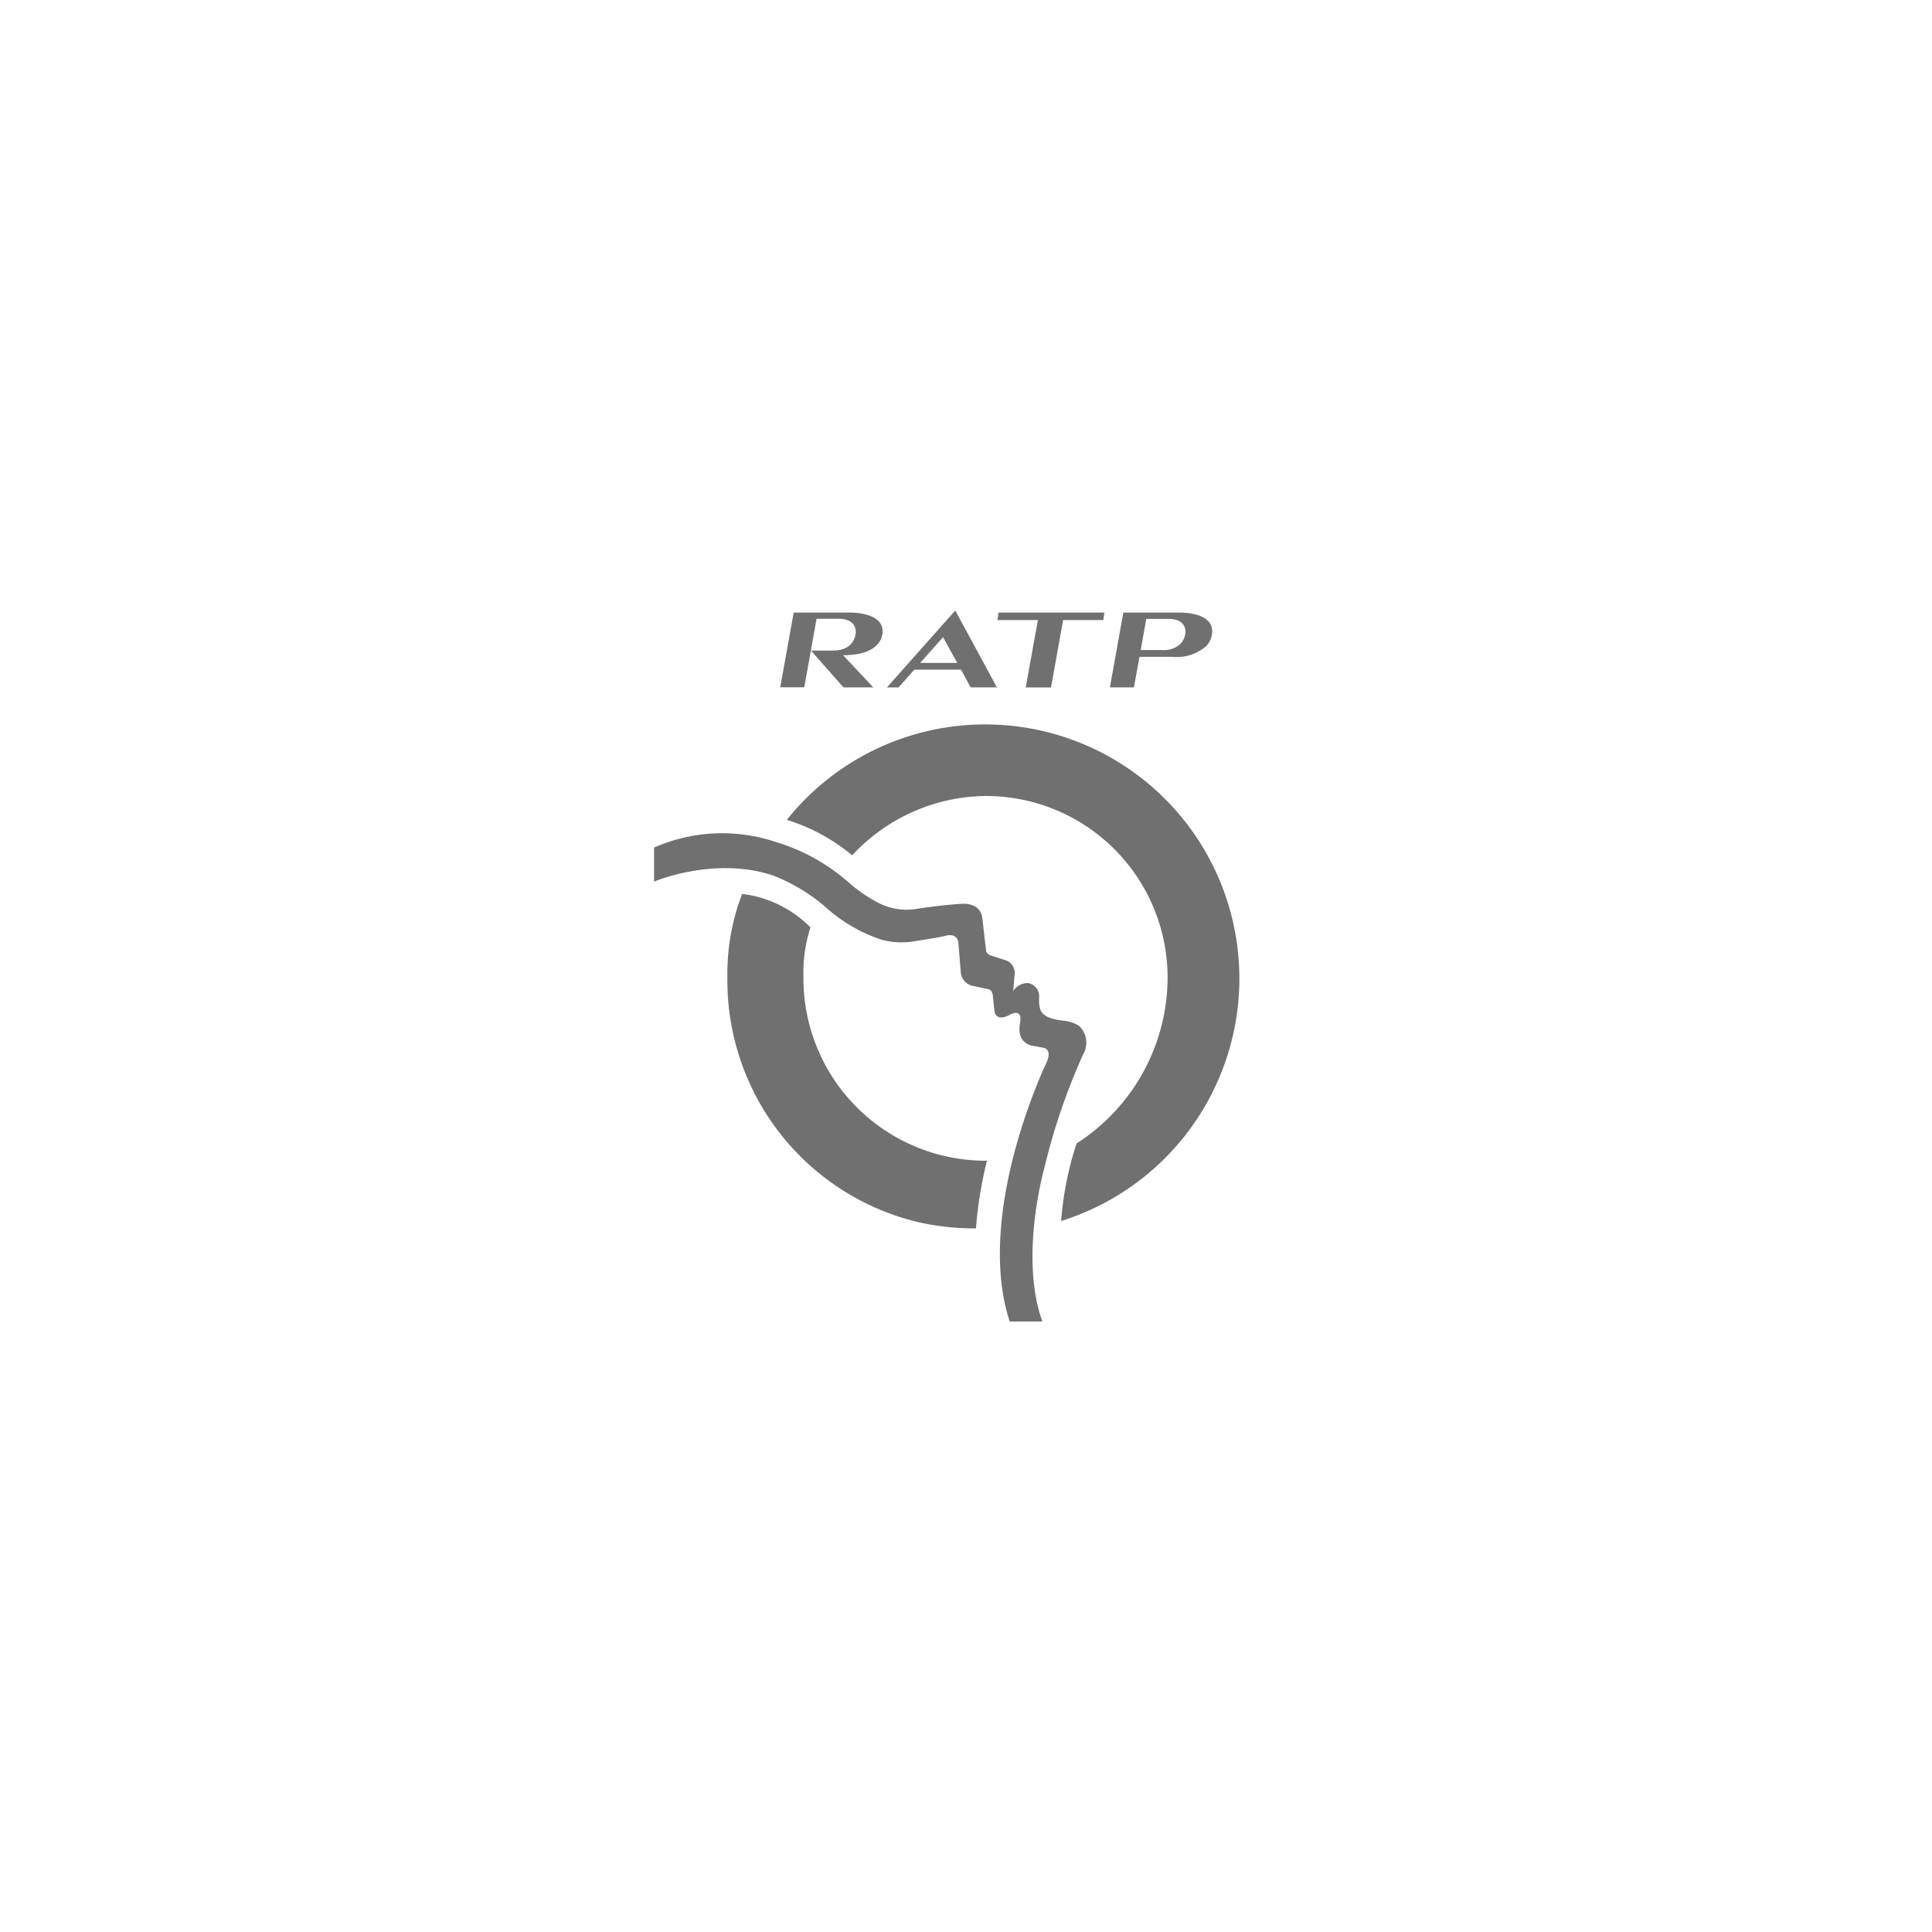 <svg id="Calque_1" data-name="Calque 1" xmlns="http://www.w3.org/2000/svg" xmlns:xlink="http://www.w3.org/1999/xlink" viewBox="0 0 500 500"><defs><style>.cls-1{fill:#707070;}.cls-2{fill:none;}</style><symbol id="RATP" data-name="RATP" viewBox="0 0 500 500"><g id="LOGO_RATP" data-name="LOGO RATP"><g id="g5054"><path id="Exclusion_1" data-name="Exclusion 1" class="cls-1" d="M237.54,177.9h-3L252.22,158,263,177.89h-6.8l-2.47-4.58H241.62l-4.08,4.59Zm11.52-13h0l-5.91,6.66h9.58Z"/><path id="path3266" class="cls-1" d="M220.58,168.37h-5.7l8.41,9.52H231l-7.81-8.32c10.78,0,10.22-6.22,10.22-6.22,0-5-8.38-4.82-8.38-4.82H210.41l-3.49,19.34h6.22l3.19-17.73h6.07s4.07-.07,4.07,3.41c0,0,.08,4.82-5.9,4.81"/><path id="path3268" class="cls-1" d="M280.08,160.46h10.47l.26-1.92H263.42l-.27,1.92h10.46l-3.15,17.44H277l3.14-17.44"/><path id="Exclusion_2" data-name="Exclusion 2" class="cls-1" d="M298.46,177.89h-6.22l3.48-19.35h14.76a15.81,15.81,0,0,1,4.53.66c2.46.8,3.7,2.19,3.7,4.16a5.58,5.58,0,0,1-1.52,3.83,11.62,11.62,0,0,1-8.76,2.8H299.9l-1.44,7.89Zm3.19-17.72-1.43,8.06h5.71a6.21,6.21,0,0,0,4.57-1.59,4.79,4.79,0,0,0,1.3-3.08c0-3.3-3.64-3.39-4.06-3.39Z"/><path id="path3272" class="cls-1" d="M225.53,221.37A47.74,47.74,0,0,1,260,206a47,47,0,0,1,47.17,46.74v.18a51.12,51.12,0,0,1-23.55,43,84.88,84.88,0,0,0-4,20.08,65.76,65.76,0,1,0-71-103.82,48.76,48.76,0,0,1,17,9.24"/><path id="path3274" class="cls-1" d="M214.75,240a38.22,38.22,0,0,0-1.82,12.83,47.18,47.18,0,0,0,46.79,47.56h.71a105.86,105.86,0,0,0-2.86,17.51,65.52,65.52,0,0,1-14.63-1.54,64.3,64.3,0,0,1-49.69-63.52,57.65,57.65,0,0,1,3.81-21.5,30,30,0,0,1,17.69,8.67"/><path id="path3276" class="cls-1" d="M259.29,238s.51,4.83.92,8c0,0,0,.95,1.38,1.33l3.65,1.18a3.4,3.4,0,0,1,2.35,3.6l-.38,4.36a4.65,4.65,0,0,1,3.72-2.07,3.44,3.44,0,0,1,3,3.49s-.25,3.27.79,4.19c0,0,.8,1.63,5.62,2.09a9.3,9.3,0,0,1,3.9,1.3,6,6,0,0,1,1.09,7.38,163.88,163.88,0,0,0-10.1,29.61s-6.47,22.86-.47,39.54h-8.45c-9.14-28,9.32-66.55,9.32-66.55s2.08-3.81-.69-4.31l-2.39-.44s-4.6-.27-3.56-5.95c.75-4.16-2.68-2.12-2.68-2.12-3.68,2-3.94-.95-3.94-.95-.17-1.51-.42-3.94-.42-3.94-.16-1.59-1.09-1.72-1.09-1.72l-4.09-.87a3.9,3.9,0,0,1-3.12-3.53l-.59-7.21c-.08-3.21-3.22-2.26-3.22-2.26-1.85.5-7.84,1.38-7.84,1.38a19.77,19.77,0,0,1-8.79-.31,40.72,40.72,0,0,1-14.92-8.79,47.49,47.49,0,0,0-13.15-7.83c-15.26-5.11-30.87,1.56-30.87,1.56v-8.81a43.7,43.7,0,0,1,31.54-1.43,50.18,50.18,0,0,1,19.27,10.86,40,40,0,0,0,7.26,4.89,15.89,15.89,0,0,0,9.91,1.54c7.34-1.12,11.66-1.3,11.66-1.3s5.06-.56,5.36,4.12"/></g><rect id="CADRE_TRANSPARENT" class="cls-2" width="500" height="500"/></g></symbol></defs><use width="500" height="500" transform="translate(-5)" xlink:href="#RATP"/></svg>